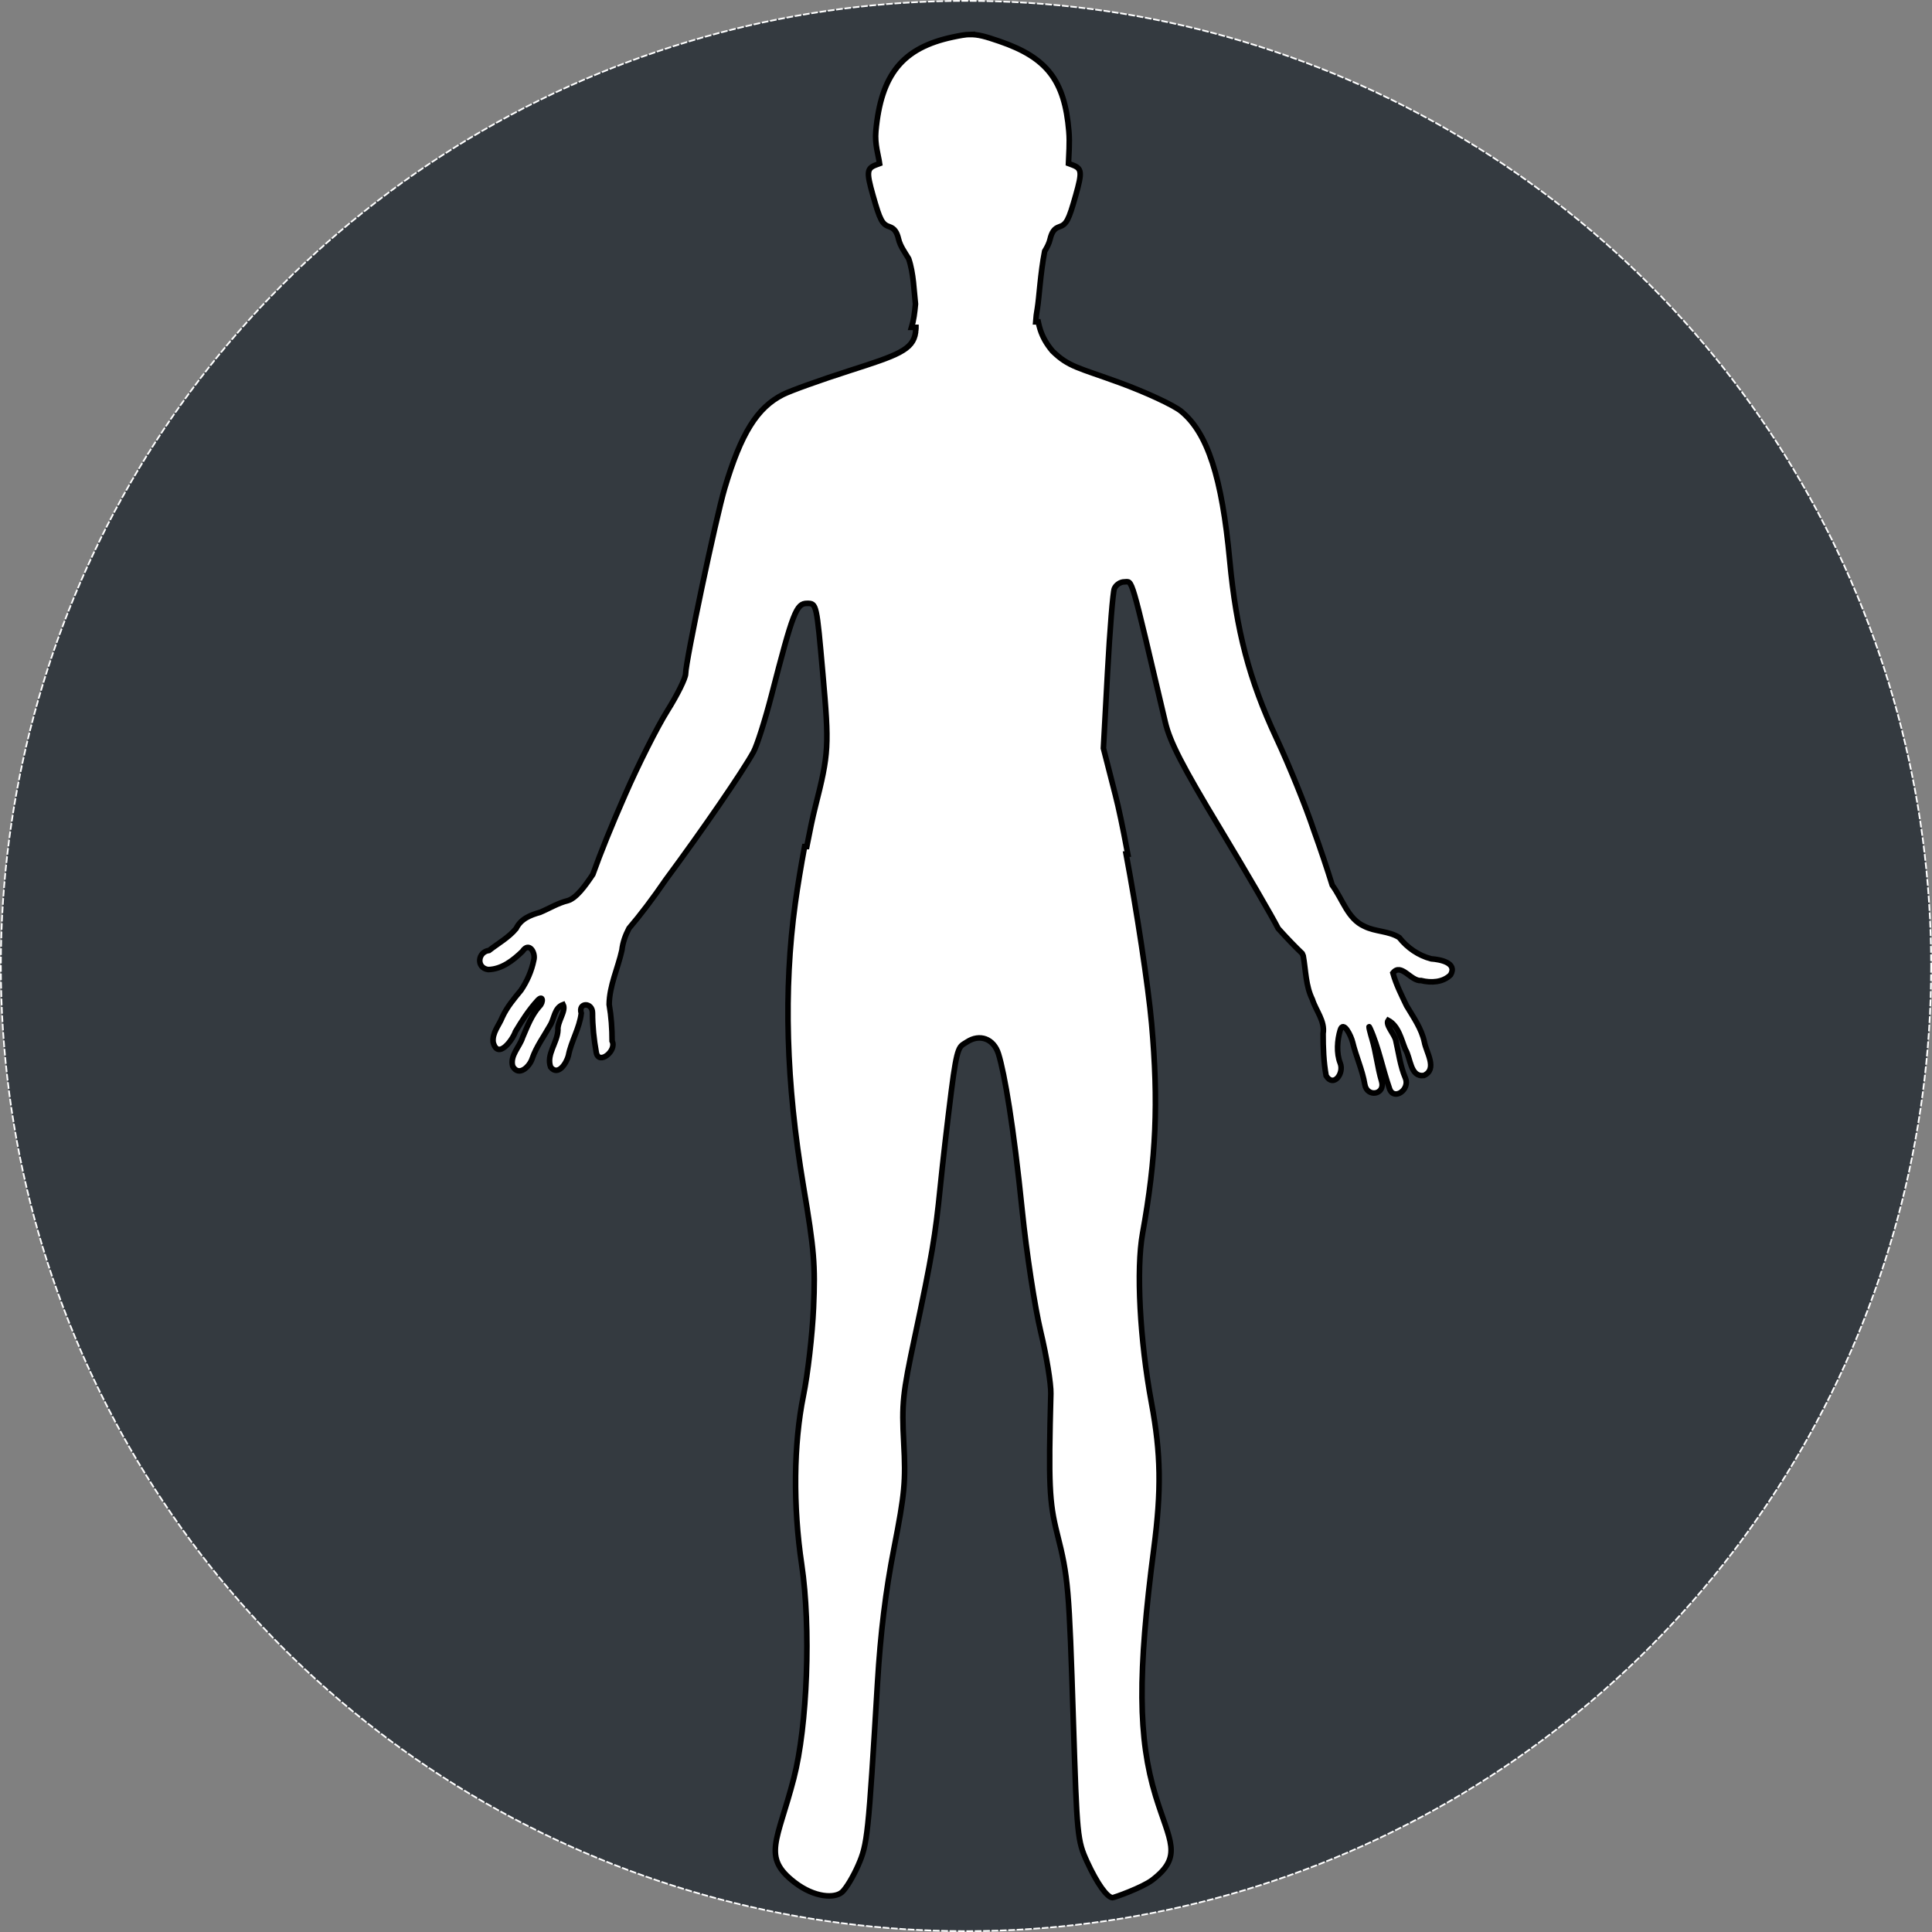 <?xml version="1.0" encoding="UTF-8" standalone="no"?>
<!-- Created with Inkscape (http://www.inkscape.org/) -->

<svg
   width="100.942mm"
   height="100.942mm"
   viewBox="0 0 100.942 100.942"
   version="1.1"
   id="svg13160"
   inkscape:version="1.2.1 (9c6d41e410, 2022-07-14)"
   sodipodi:docname="fav_icon.svg"
   xmlns:inkscape="http://www.inkscape.org/namespaces/inkscape"
   xmlns:sodipodi="http://sodipodi.sourceforge.net/DTD/sodipodi-0.dtd"
   xmlns="http://www.w3.org/2000/svg"
   xmlns:svg="http://www.w3.org/2000/svg">
  <rect x="0" y="0" width="100.942" height="100.942" fill="#808080" stroke="none"/>
  <sodipodi:namedview
     id="namedview13162"
     pagecolor="#ffffff"
     bordercolor="#666666"
     borderopacity="1.0"
     inkscape:showpageshadow="2"
     inkscape:pageopacity="0.0"
     inkscape:pagecheckerboard="0"
     inkscape:deskcolor="#d1d1d1"
     inkscape:document-units="mm"
     showgrid="false"
     inkscape:zoom="2.3537773"
     inkscape:cx="190.96963"
     inkscape:cy="190.75721"
     inkscape:window-width="1920"
     inkscape:window-height="1111"
     inkscape:window-x="2391"
     inkscape:window-y="-9"
     inkscape:window-maximized="1"
     inkscape:current-layer="layer1" />
  <defs
     id="defs13157" />
  <g
     inkscape:label="Layer 1"
     inkscape:groupmode="layer"
     id="layer1"
     transform="translate(-54.529,-98.029)">
    <circle
       style="fill:#343a40;stroke:#ffffff;stroke-width:0.088;stroke-dasharray:0.35, 0.088;stop-color:#000000"
       id="path14059"
       cx="105"
       cy="148.5"
       r="50.427" />
    <path
       id="path23254"
       d="m 105.21,99.829 c -0.254,0.005 -0.527,0.058 -0.902,0.137 -2.611,0.553 -3.749,1.945 -4.018,4.92 -0.062,0.687 0.139,1.272 0.196,1.689 l -0.172,0.064 c -0.501,0.186 -0.522,0.369 -0.178,1.587 0.373,1.321 0.48,1.523 0.876,1.654 0.243,0.081 0.38,0.273 0.468,0.653 0.083,0.356 0.335,0.694 0.524,1.011 0.261,0.76 0.281,1.713 0.356,2.372 -0.042,0.459 -0.092,0.849 -0.204,1.216 h 0.228 v 0.011 c 0,0.04 1.8e-4,0.079 -0.008,0.117 v 0.011 c -0.013,0.042 -0.011,0.082 -0.011,0.12 -0.125,0.926 -0.962,1.206 -3.457,2.006 -1.5,0.481 -3.061,1.039 -3.469,1.245 -1.353,0.683 -2.191,2.028 -3.043,4.884 -0.461,1.546 -2.045,9.057 -2.045,9.705 0,0.228 -0.432,1.101 -0.958,1.94 -0.526,0.839 -1.521,2.814 -2.207,4.386 -0.719,1.636 -1.271,3.008 -1.684,4.16 -0.403,0.603 -0.868,1.242 -1.308,1.369 -0.513,0.123 -0.962,0.407 -1.445,0.609 -0.503,0.142 -1.009,0.338 -1.252,0.846 -0.387,0.47 -0.937,0.774 -1.415,1.145 -0.598,0.076 -0.684,0.912 -0.046,1 0.704,-0.013 1.305,-0.481 1.79,-0.953 0.347,-0.523 0.706,0.071 0.589,0.473 -0.112,0.553 -0.348,1.09 -0.665,1.56 -0.363,0.441 -0.735,0.88 -0.976,1.404 -0.171,0.434 -0.54,0.825 -0.477,1.318 0.242,0.916 1.007,-0.106 1.163,-0.561 0.334,-0.559 0.692,-1.117 1.13,-1.6 0.323,-0.375 0.343,0.078 0.124,0.277 -0.418,0.468 -0.633,1.059 -0.879,1.625 -0.158,0.502 -0.67,0.946 -0.52,1.506 0.319,0.58 0.893,0.011 1.023,-0.409 0.217,-0.621 0.611,-1.15 0.93,-1.719 0.232,-0.364 0.216,-0.923 0.684,-1.092 0.171,0.335 -0.314,0.891 -0.272,1.339 -0.027,0.657 -0.62,1.271 -0.383,1.926 0.392,0.499 0.834,-0.215 0.929,-0.595 0.146,-0.762 0.584,-1.439 0.673,-2.215 -0.181,-0.574 0.587,-0.59 0.587,-0.018 0,0.672 0.075,1.398 0.196,2.063 0.127,0.688 1.089,-0.089 0.828,-0.595 0,-0.641 -0.044,-1.282 -0.153,-1.91 0.011,-0.983 0.456,-1.889 0.665,-2.837 0.044,-0.405 0.183,-0.782 0.369,-1.14 0.592,-0.693 1.243,-1.55 1.926,-2.548 1.91,-2.577 4.026,-5.657 4.58,-6.67 0.184,-0.337 0.609,-1.673 0.942,-2.964 1.121,-4.349 1.297,-4.798 1.859,-4.798 0.497,0 0.495,0.011 0.821,3.675 0.338,3.797 0.319,4.145 -0.396,6.967 -0.128,0.507 -0.281,1.231 -0.442,2.065 h -0.114 c -0.19,1.016 -0.367,2.081 -0.488,2.961 -0.622,4.522 -0.481,9.392 0.43,14.801 0.558,3.313 0.623,4.09 0.525,6.329 -0.062,1.404 -0.299,3.47 -0.528,4.593 -0.513,2.517 -0.548,5.77 -0.091,8.826 0.491,3.281 0.3,8.43 -0.414,11.181 -0.852,3.283 -1.676,4.101 0.044,5.426 1.062,0.818 2.114,0.839 2.482,0.506 0.213,-0.192 0.59,-0.822 0.843,-1.404 0.481,-1.106 0.525,-1.512 1.006,-9.532 0.156,-2.596 0.424,-4.79 0.861,-7.021 0.563,-2.874 0.619,-3.505 0.511,-5.512 -0.111,-2.065 -0.057,-2.558 0.576,-5.534 0.899,-4.233 1.073,-5.271 1.333,-7.859 0.118,-1.179 0.377,-3.424 0.576,-4.986 0.314,-2.475 0.42,-2.304 0.81,-2.563 0.675,-0.447 1.404,-0.175 1.653,0.617 0.319,1.017 0.787,3.756 1.24,8.191 0.229,2.238 0.659,5.04 0.968,6.329 0.305,1.272 0.541,2.727 0.528,3.233 -0.124,4.72 -0.082,5.672 0.328,7.298 0.582,2.31 0.624,2.77 0.848,9.82 0.191,6.016 0.211,6.234 0.721,7.346 0.517,1.127 1.047,1.87 1.329,1.87 0.079,0 1.549,-0.522 2.072,-0.92 1.634,-1.246 0.901,-2.017 0.178,-4.387 -0.923,-3.025 -0.948,-6.379 -0.091,-12.951 0.397,-3.044 0.366,-4.942 -0.124,-7.579 -0.614,-3.305 -0.808,-6.991 -0.468,-8.869 0.712,-3.932 0.837,-6.851 0.473,-10.952 -0.177,-1.989 -0.791,-5.987 -1.333,-8.865 h 0.087 c -0.018,-0.096 -0.036,-0.188 -0.054,-0.284 -0.2,-1.077 -0.415,-2.107 -0.594,-2.804 l -0.625,-2.443 0.216,-3.988 c 0.12,-2.193 0.278,-4.151 0.355,-4.348 0.077,-0.196 0.311,-0.356 0.52,-0.356 0.447,0 0.286,-0.559 2.144,7.341 0.24,1.019 0.881,2.268 2.837,5.512 1.391,2.307 2.767,4.674 3.06,5.257 0.462,0.514 0.879,0.945 1.254,1.305 0.018,0.041 0.037,0.081 0.054,0.124 0.136,0.762 0.127,1.565 0.477,2.276 0.19,0.601 0.67,1.131 0.562,1.791 0,0.736 0.026,1.473 0.158,2.199 0.384,0.634 0.95,-0.123 0.737,-0.655 -0.213,-0.532 -0.155,-1.224 0,-1.732 0.166,-0.542 0.571,0.316 0.647,0.633 0.175,0.735 0.512,1.453 0.635,2.203 0.116,0.707 1.087,0.538 0.879,-0.162 -0.214,-0.72 -0.293,-1.515 -0.5,-2.203 -0.057,-0.185 -0.252,-0.892 -0.102,-0.561 0.443,0.975 0.655,2.126 1.019,3.16 0.225,0.638 1.085,0.035 0.823,-0.571 -0.264,-0.611 -0.348,-1.306 -0.5,-1.964 -0.076,-0.331 -0.559,-0.817 -0.396,-1.046 0.54,0.288 0.681,0.993 0.899,1.522 0.28,0.449 0.247,1.459 0.968,1.361 0.727,-0.33 0.121,-1.205 0.024,-1.748 -0.151,-0.703 -0.568,-1.285 -0.929,-1.892 -0.267,-0.559 -0.551,-1.116 -0.716,-1.715 0.433,-0.552 0.939,0.443 1.475,0.396 0.519,0.129 1.145,0.1 1.542,-0.302 0.362,-0.64 -0.572,-0.801 -1.014,-0.833 -0.666,-0.172 -1.252,-0.579 -1.674,-1.115 -0.548,-0.346 -1.246,-0.295 -1.824,-0.587 -0.868,-0.391 -1.118,-1.386 -1.674,-2.147 -0.264,-0.85 -0.585,-1.811 -0.971,-2.885 -0.411,-1.235 -1.288,-3.393 -1.945,-4.796 -1.422,-3.042 -2.097,-5.616 -2.441,-9.289 -0.408,-4.354 -1.158,-6.658 -2.535,-7.788 -0.389,-0.32 -1.843,-0.996 -3.226,-1.501 -2.152,-0.786 -2.654,-0.816 -3.502,-1.649 -0.32,-0.382 -0.511,-0.734 -0.633,-1.108 -0.008,-0.026 -0.016,-0.055 -0.024,-0.081 -0.011,-0.033 -0.018,-0.065 -0.028,-0.099 -0.008,-0.021 -0.011,-0.045 -0.018,-0.068 -0.013,-0.056 -0.028,-0.112 -0.04,-0.17 h -0.132 c 0.013,-0.211 0.045,-0.449 0.092,-0.722 0.091,-0.545 0.153,-1.807 0.379,-2.967 0.12,-0.198 0.23,-0.404 0.279,-0.615 0.088,-0.38 0.225,-0.572 0.468,-0.653 0.395,-0.131 0.503,-0.332 0.876,-1.653 0.344,-1.218 0.324,-1.4 -0.177,-1.587 l -0.203,-0.076 c 0.013,-0.447 0.075,-1.055 0.021,-1.682 -0.223,-2.657 -1.142,-3.85 -3.622,-4.701 -0.74,-0.254 -1.117,-0.361 -1.541,-0.353 h -0.005 z"
       style="color:#000000;clip-rule:nonzero;display:inline;overflow:visible;visibility:visible;isolation:auto;mix-blend-mode:normal;color-interpolation:sRGB;color-interpolation-filters:linearRGB;solid-color:#000000;solid-opacity:1;fill:#ffffff;fill-opacity:1;fill-rule:nonzero;stroke:#000000;stroke-width:0.292;stroke-linecap:butt;stroke-linejoin:miter;stroke-miterlimit:4;stroke-dasharray:none;stroke-dashoffset:0;stroke-opacity:1;marker:none;marker-start:none;marker-mid:none;marker-end:none;color-rendering:auto;image-rendering:auto;shape-rendering:auto;text-rendering:auto;enable-background:accumulate"
       inkscape:connector-curvature="0" />
  </g>
</svg>
